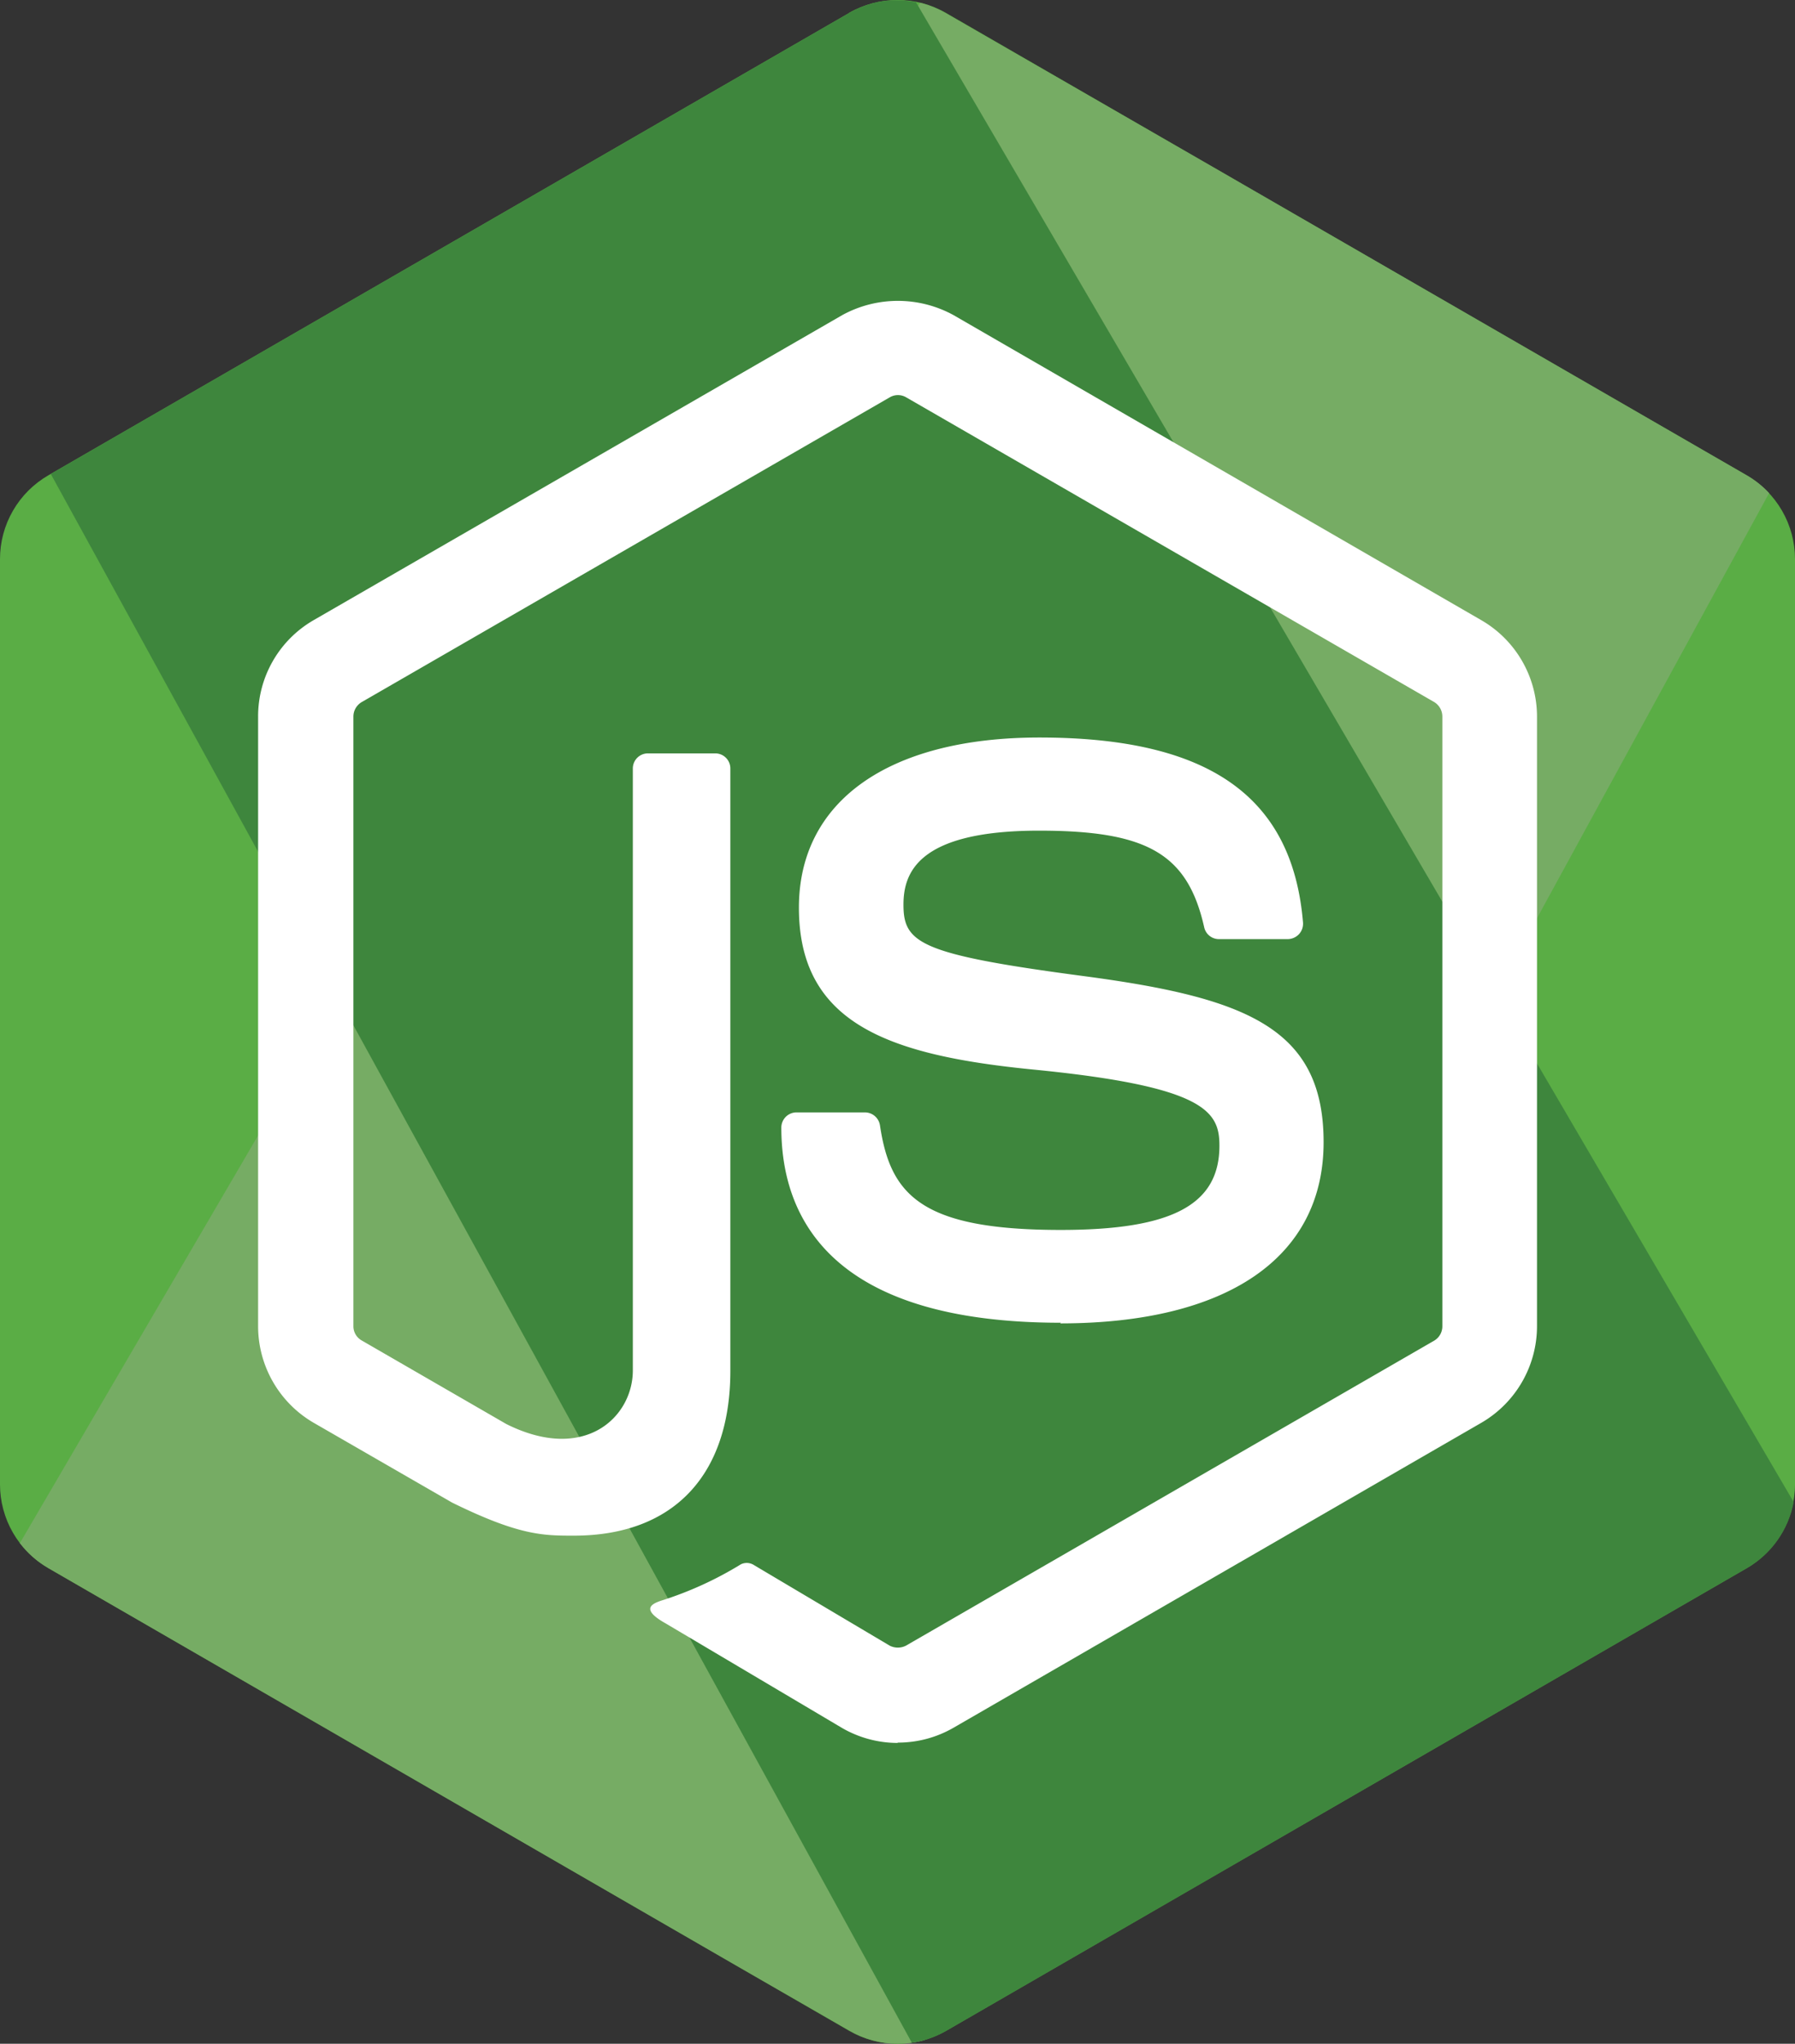 <svg id="nodejs" xmlns="http://www.w3.org/2000/svg" xmlns:xlink="http://www.w3.org/1999/xlink" width="95.143" height="108.299" viewBox="0 0 95.143 108.299">
  <rect x="0" y="0" width="95.143" height="108.299" fill="#333333" stroke="none"/>
  <defs>
    <clipPath id="clip-path">
      <path id="Path_10509" data-name="Path 10509" d="M239.365,226.61l-42.446,24.5a5.123,5.123,0,0,0-2.565,4.439v49.033a5.122,5.122,0,0,0,2.565,4.439l42.449,24.518a5.139,5.139,0,0,0,5.128,0l42.442-24.518a5.134,5.134,0,0,0,2.559-4.439V255.548a5.123,5.123,0,0,0-2.569-4.439l-42.436-24.5a5.16,5.16,0,0,0-5.138,0" transform="translate(-194.354 -225.925)"/>
    </clipPath>
    <linearGradient id="linear-gradient" x1="-0.847" y1="-1.034" x2="-0.838" y2="-1.034" gradientUnits="objectBoundingBox">
      <stop offset="0.3" stop-color="#3e863d"/>
      <stop offset="0.5" stop-color="#55934f"/>
      <stop offset="0.8" stop-color="#5aad45"/>
    </linearGradient>
    <clipPath id="clip-path-2">
      <path id="Path_10511" data-name="Path 10511" d="M195.4,307.693a5.138,5.138,0,0,0,1.511,1.326l36.411,21.031,6.065,3.486a5.144,5.144,0,0,0,2.956.67,5.242,5.242,0,0,0,1.007-.184l44.767-81.97a5.079,5.079,0,0,0-1.193-.947L259.13,235.056,244.439,226.6a5.357,5.357,0,0,0-1.33-.534Zm0,0" transform="translate(-195.398 -226.069)"/>
    </clipPath>
    <linearGradient id="linear-gradient-2" x1="-0.742" y1="-0.932" x2="-0.737" y2="-0.932" gradientUnits="objectBoundingBox">
      <stop offset="0.57" stop-color="#3e863d"/>
      <stop offset="0.72" stop-color="#619857"/>
      <stop offset="1" stop-color="#76ac64"/>
    </linearGradient>
    <clipPath id="clip-path-3">
      <path id="Path_10513" data-name="Path 10513" d="M241.4,225.953a5.179,5.179,0,0,0-2.05.657l-42.325,24.429,45.64,83.129a5.091,5.091,0,0,0,1.824-.629L286.93,309.02a5.143,5.143,0,0,0,2.478-3.5l-46.526-79.481a5.328,5.328,0,0,0-1.038-.1c-.141,0-.282.007-.423.02" transform="translate(-197.021 -225.934)"/>
    </clipPath>
    <linearGradient id="linear-gradient-3" x1="-2.148" y1="-2.103" x2="-2.138" y2="-2.103" gradientUnits="objectBoundingBox">
      <stop offset="0.16" stop-color="#6bbf47"/>
      <stop offset="0.38" stop-color="#79b461"/>
      <stop offset="0.47" stop-color="#75ac64"/>
      <stop offset="0.7" stop-color="#659e5a"/>
      <stop offset="0.9" stop-color="#3e863d"/>
    </linearGradient>
  </defs>
  <g id="Group_3469" data-name="Group 3469">
    <g id="Group_3465" data-name="Group 3465" clip-path="url(#clip-path)">
      <path id="Path_10508" data-name="Path 10508" d="M332.709,247.229,213.1,188.6l-61.326,125.1,119.6,58.629Zm0,0" transform="translate(-194.673 -226.205)" fill="url(#linear-gradient)"/>
    </g>
    <g id="Group_3466" data-name="Group 3466" transform="translate(1.052 0.146)" clip-path="url(#clip-path-2)">
      <path id="Path_10510" data-name="Path 10510" d="M144.07,264.618l84.453,114.3L340.214,296.4,255.756,182.1Zm0,0" transform="translate(-195.783 -226.399)" fill="url(#linear-gradient-2)"/>
    </g>
    <g id="Group_3467" data-name="Group 3467" transform="translate(2.687 0.009)" clip-path="url(#clip-path-3)">
      <path id="Path_10512" data-name="Path 10512" d="M197.02,225.934V334.169h92.37V225.934Zm0,0" transform="translate(-197.021 -225.934)" fill="url(#linear-gradient-3)"/>
    </g>
  </g>
  <g id="Group_3468" data-name="Group 3468" transform="translate(13.679 15.941)">
    <path id="Path_10504" data-name="Path 10504" d="M204.179,238.324a5.894,5.894,0,0,1-2.937-.785L191.894,232c-1.4-.781-.715-1.057-.254-1.216a18.874,18.874,0,0,0,4.227-1.928.71.71,0,0,1,.7.049l7.182,4.262a.947.947,0,0,0,.868,0l28-16.163a.883.883,0,0,0,.428-.757V183.938a.9.9,0,0,0-.433-.771l-27.991-16.149a.861.861,0,0,0-.862,0L175.77,183.167a.892.892,0,0,0-.444.764v32.313a.863.863,0,0,0,.435.75l7.668,4.43c4.163,2.082,6.708-.371,6.708-2.839V186.693a.8.8,0,0,1,.813-.806H194.5a.8.8,0,0,1,.806.806V218.6c0,5.551-3.028,8.74-8.292,8.74-1.619,0-2.895,0-6.456-1.752l-7.346-4.234a5.921,5.921,0,0,1-2.937-5.11V183.931a5.884,5.884,0,0,1,2.937-5.1l28.03-16.17a6.14,6.14,0,0,1,5.888,0l27.995,16.177a5.907,5.907,0,0,1,2.937,5.1v32.313a5.924,5.924,0,0,1-2.937,5.1l-27.995,16.17a5.885,5.885,0,0,1-2.951.785" transform="translate(-170.273 -161.907)" fill="#fff"/>
    <path id="Path_10505" data-name="Path 10505" d="M224.663,219.776c-12.252,0-14.821-5.624-14.821-10.341a.805.805,0,0,1,.811-.806h3.617a.81.81,0,0,1,.8.685c.547,3.685,2.173,5.544,9.582,5.544,5.9,0,8.411-1.333,8.411-4.463,0-1.8-.715-3.14-9.883-4.037-7.668-.757-12.406-2.446-12.406-8.579,0-5.649,4.766-9.014,12.75-9.014,8.965,0,13.409,3.112,13.969,9.8a.816.816,0,0,1-.217.624.833.833,0,0,1-.6.259H233.04a.8.8,0,0,1-.785-.631c-.876-3.876-2.993-5.117-8.747-5.117-6.442,0-7.192,2.243-7.192,3.925,0,2.04.883,2.636,9.575,3.785,8.607,1.143,12.694,2.755,12.694,8.8,0,6.1-5.089,9.6-13.962,9.6" transform="translate(-182.107 -165.625)" fill="#fff"/>
  </g>
</svg>
